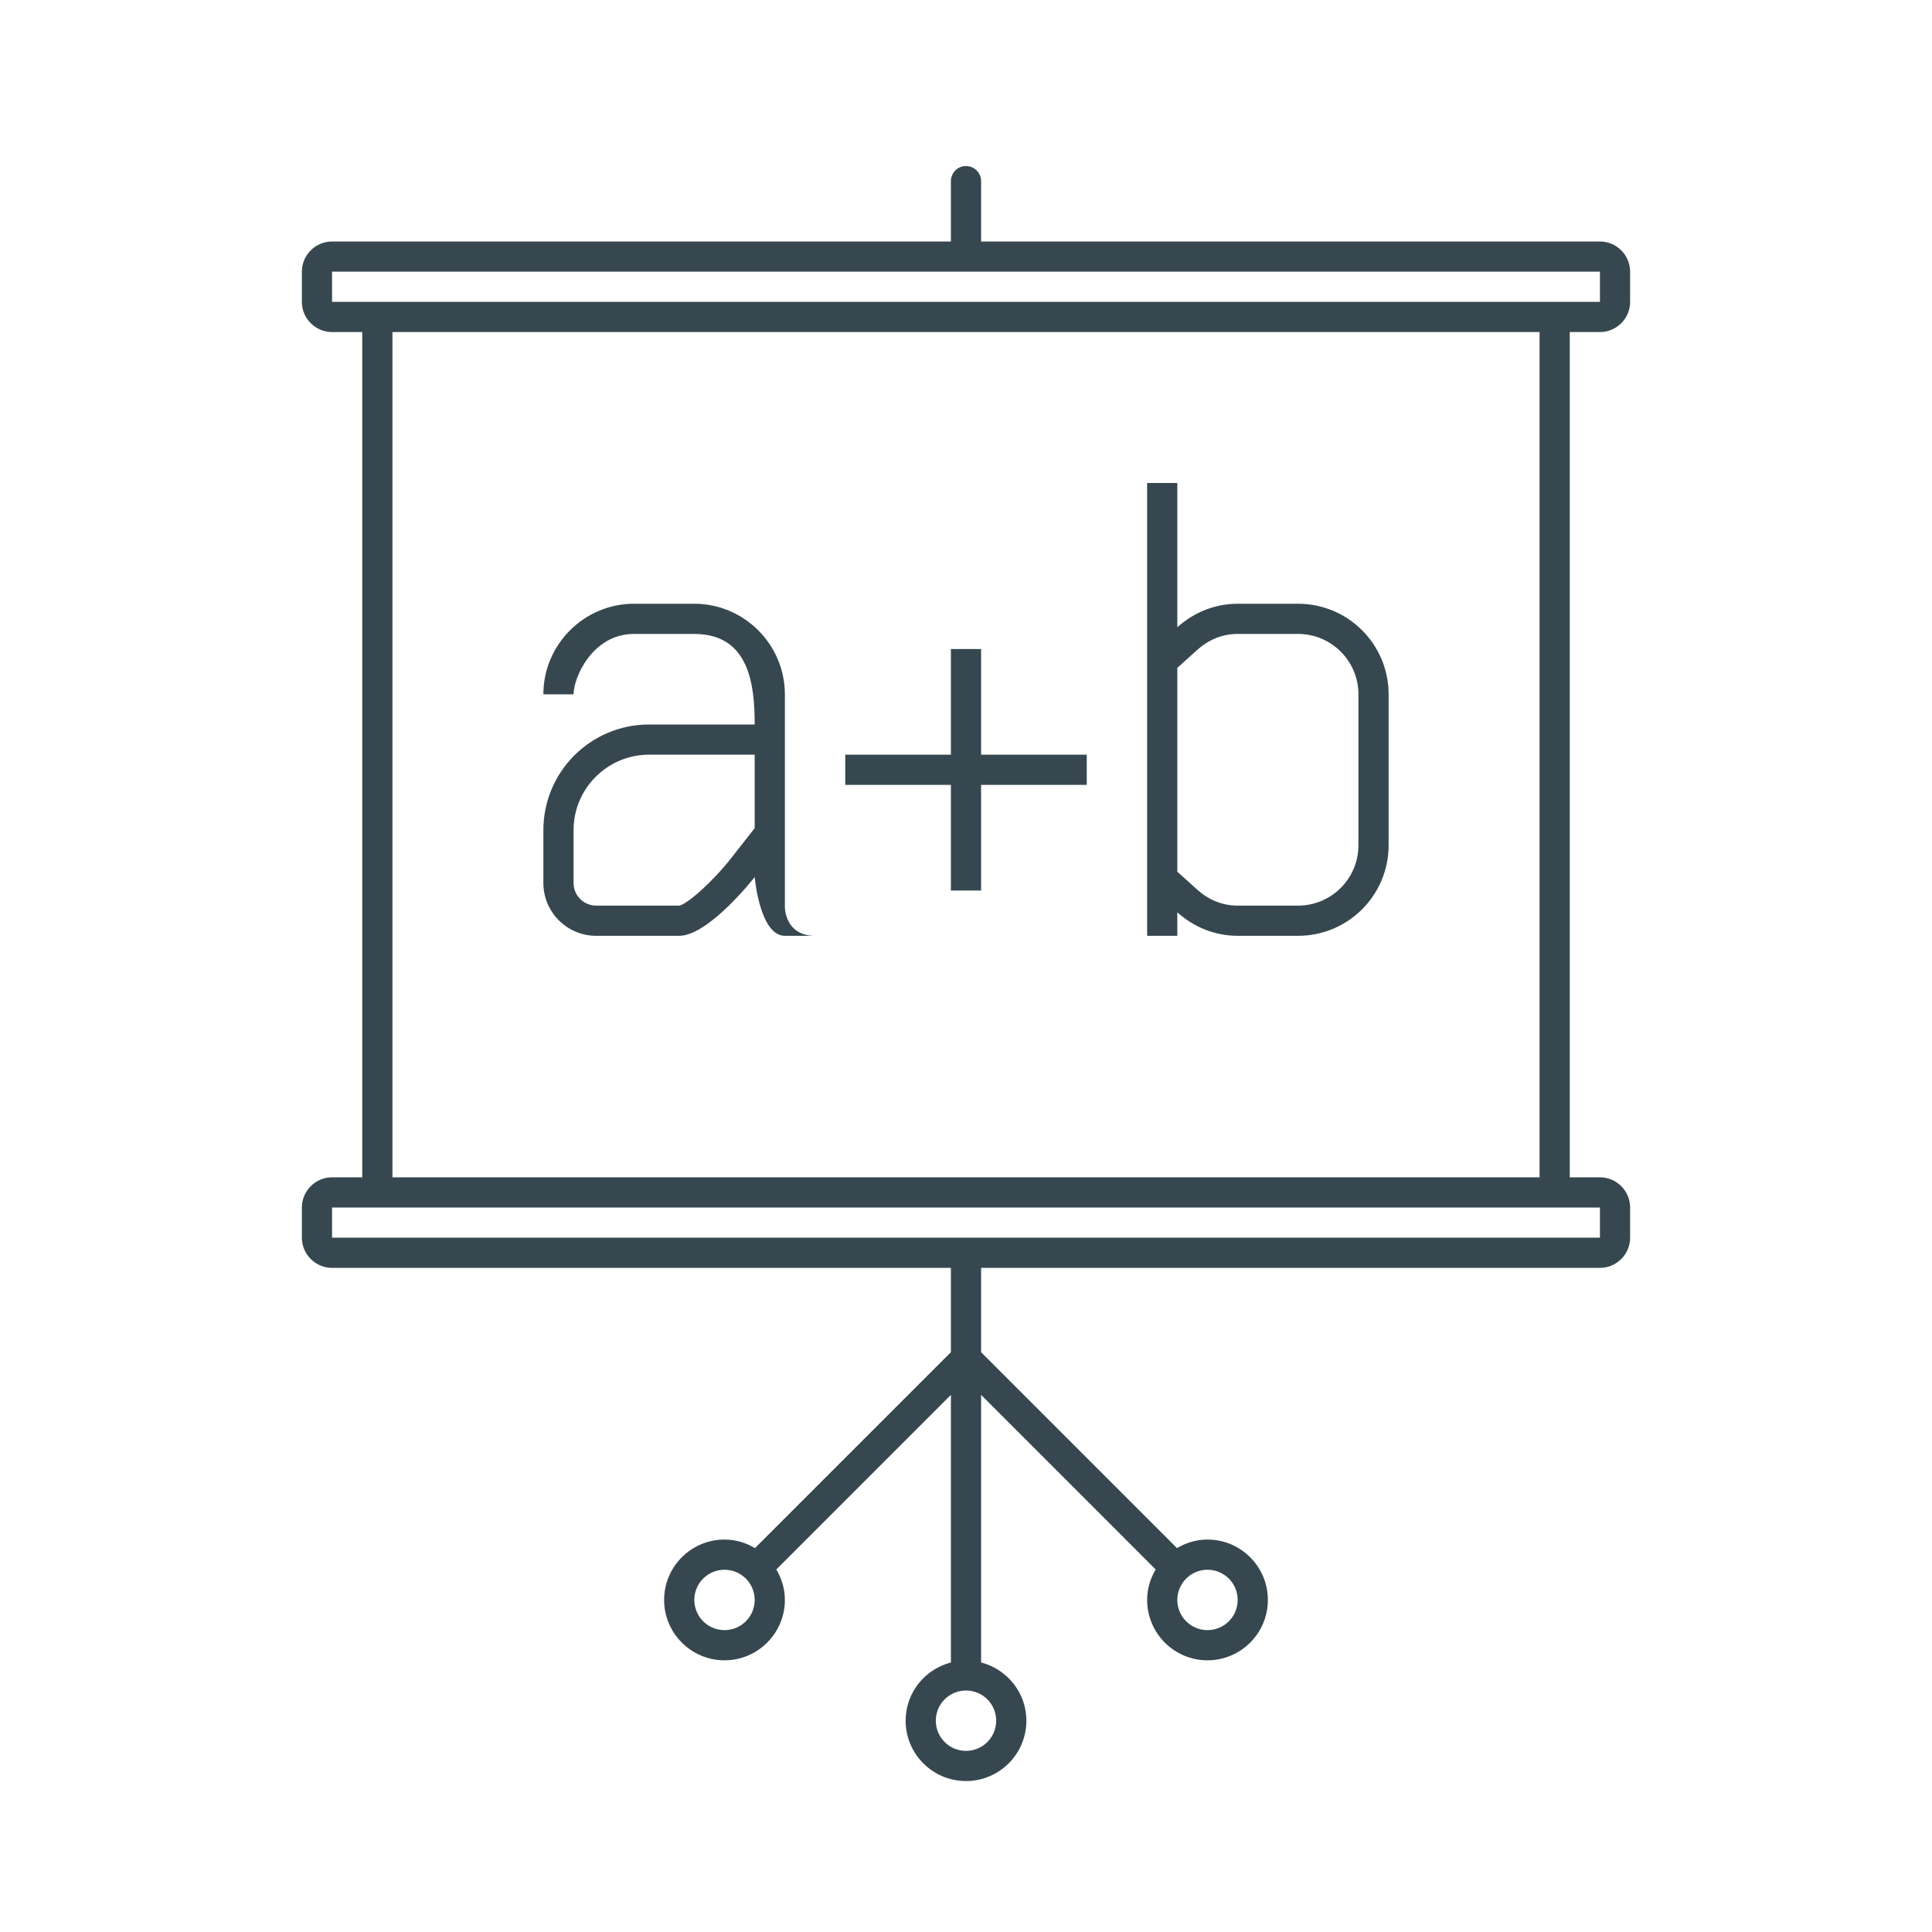 <?xml version="1.0" ?><!DOCTYPE svg  PUBLIC '-//W3C//DTD SVG 1.1//EN'  'http://www.w3.org/Graphics/SVG/1.1/DTD/svg11.dtd'><svg enable-background="new 0 0 64 64" height="64px" id="Icons" version="1.1" viewBox="0 0 64 64" width="64px" xml:space="preserve" xmlns="http://www.w3.org/2000/svg" xmlns:xlink="http://www.w3.org/1999/xlink"><g id="SEO_courses"><g><g><path d="M53,11c0.55,0,1-0.45,1-1V9c0-0.55-0.45-1-1-1H32.5V6c0-0.276-0.224-0.5-0.5-0.5S31.5,5.724,31.5,6v2H11     c-0.55,0-1,0.45-1,1v1c0,0.55,0.45,1,1,1h1v28h-1c-0.55,0-1,0.45-1,1v1c0,0.55,0.45,1,1,1h20.5v2.793l-6.491,6.49     C24.712,51.107,24.37,51,24,51c-1.103,0-2,0.897-2,2s0.897,2,2,2s2-0.897,2-2c0-0.37-0.108-0.712-0.283-1.01l5.783-5.783v8.864     c-0.86,0.224-1.5,1-1.5,1.929c0,1.103,0.897,2,2,2s2-0.897,2-2c0-0.929-0.64-1.705-1.5-1.929v-8.864l5.783,5.784     C38.107,52.288,38,52.631,38,53c0,1.103,0.897,2,2,2s2-0.897,2-2s-0.897-2-2-2c-0.37,0-0.712,0.107-1.01,0.283l-6.49-6.49V42H53     c0.55,0,1-0.45,1-1v-1c0-0.55-0.45-1-1-1h-1V11H53z M24,54c-0.552,0-1-0.447-1-1s0.448-1,1-1s1,0.447,1,1S24.552,54,24,54z      M41,53c0,0.553-0.448,1-1,1s-1-0.447-1-1s0.448-1,1-1S41,52.447,41,53z M33,57c0,0.553-0.448,1-1,1s-1-0.447-1-1s0.448-1,1-1     S33,56.447,33,57z M11,10V9h42v1h-1H12H11z M53,40v1H11v-1h1h40H53z M51,39H13V11h38V39z" fill="#37474F"/><path d="M19.75,31c0.966,0,2.75,0,2.75,0c0.98,0,2.5-1.946,2.5-1.946S25.167,31,26,31h1c-1,0-1-0.946-1-0.946V23     c0-1.65-1.35-3-3-3h-2c-1.65,0-3,1.35-3,3h1c0-0.553,0.625-2,2-2h2c1.833,0,2,1.708,2,3h-1h-2.5c-1.933,0-3.5,1.567-3.5,3.5     c0,0.638,0,1.235,0,1.75C18,30.217,18.784,31,19.75,31z M19,27.5c0-1.379,1.122-2.5,2.5-2.5H24h1v2.433l-0.788,1.005     C23.626,29.186,22.781,29.945,22.5,30h-2.75C19.336,30,19,29.664,19,29.25V27.5z" fill="#37474F"/><path d="M39,30.222C39.532,30.7,40.228,31,41,31h2c1.656,0,3-1.343,3-3v-5c0-1.657-1.344-3-3-3h-2     c-0.772,0-1.468,0.3-2,0.778V16h-1v15h1V30.222z M39,22.124l0.669-0.603C39.934,21.283,40.379,21,41,21h2c1.104,0,2,0.897,2,2v5     c0,1.103-0.896,2-2,2h-2c-0.621,0-1.066-0.283-1.331-0.521L39,28.876V22.124z" fill="#37474F"/><polygon fill="#37474F" points="31.5,29.5 32.5,29.5 32.5,26 36,26 36,25 32.5,25 32.5,21.5 31.5,21.5 31.5,25 28,25 28,26      31.5,26    "/></g></g></g></svg>